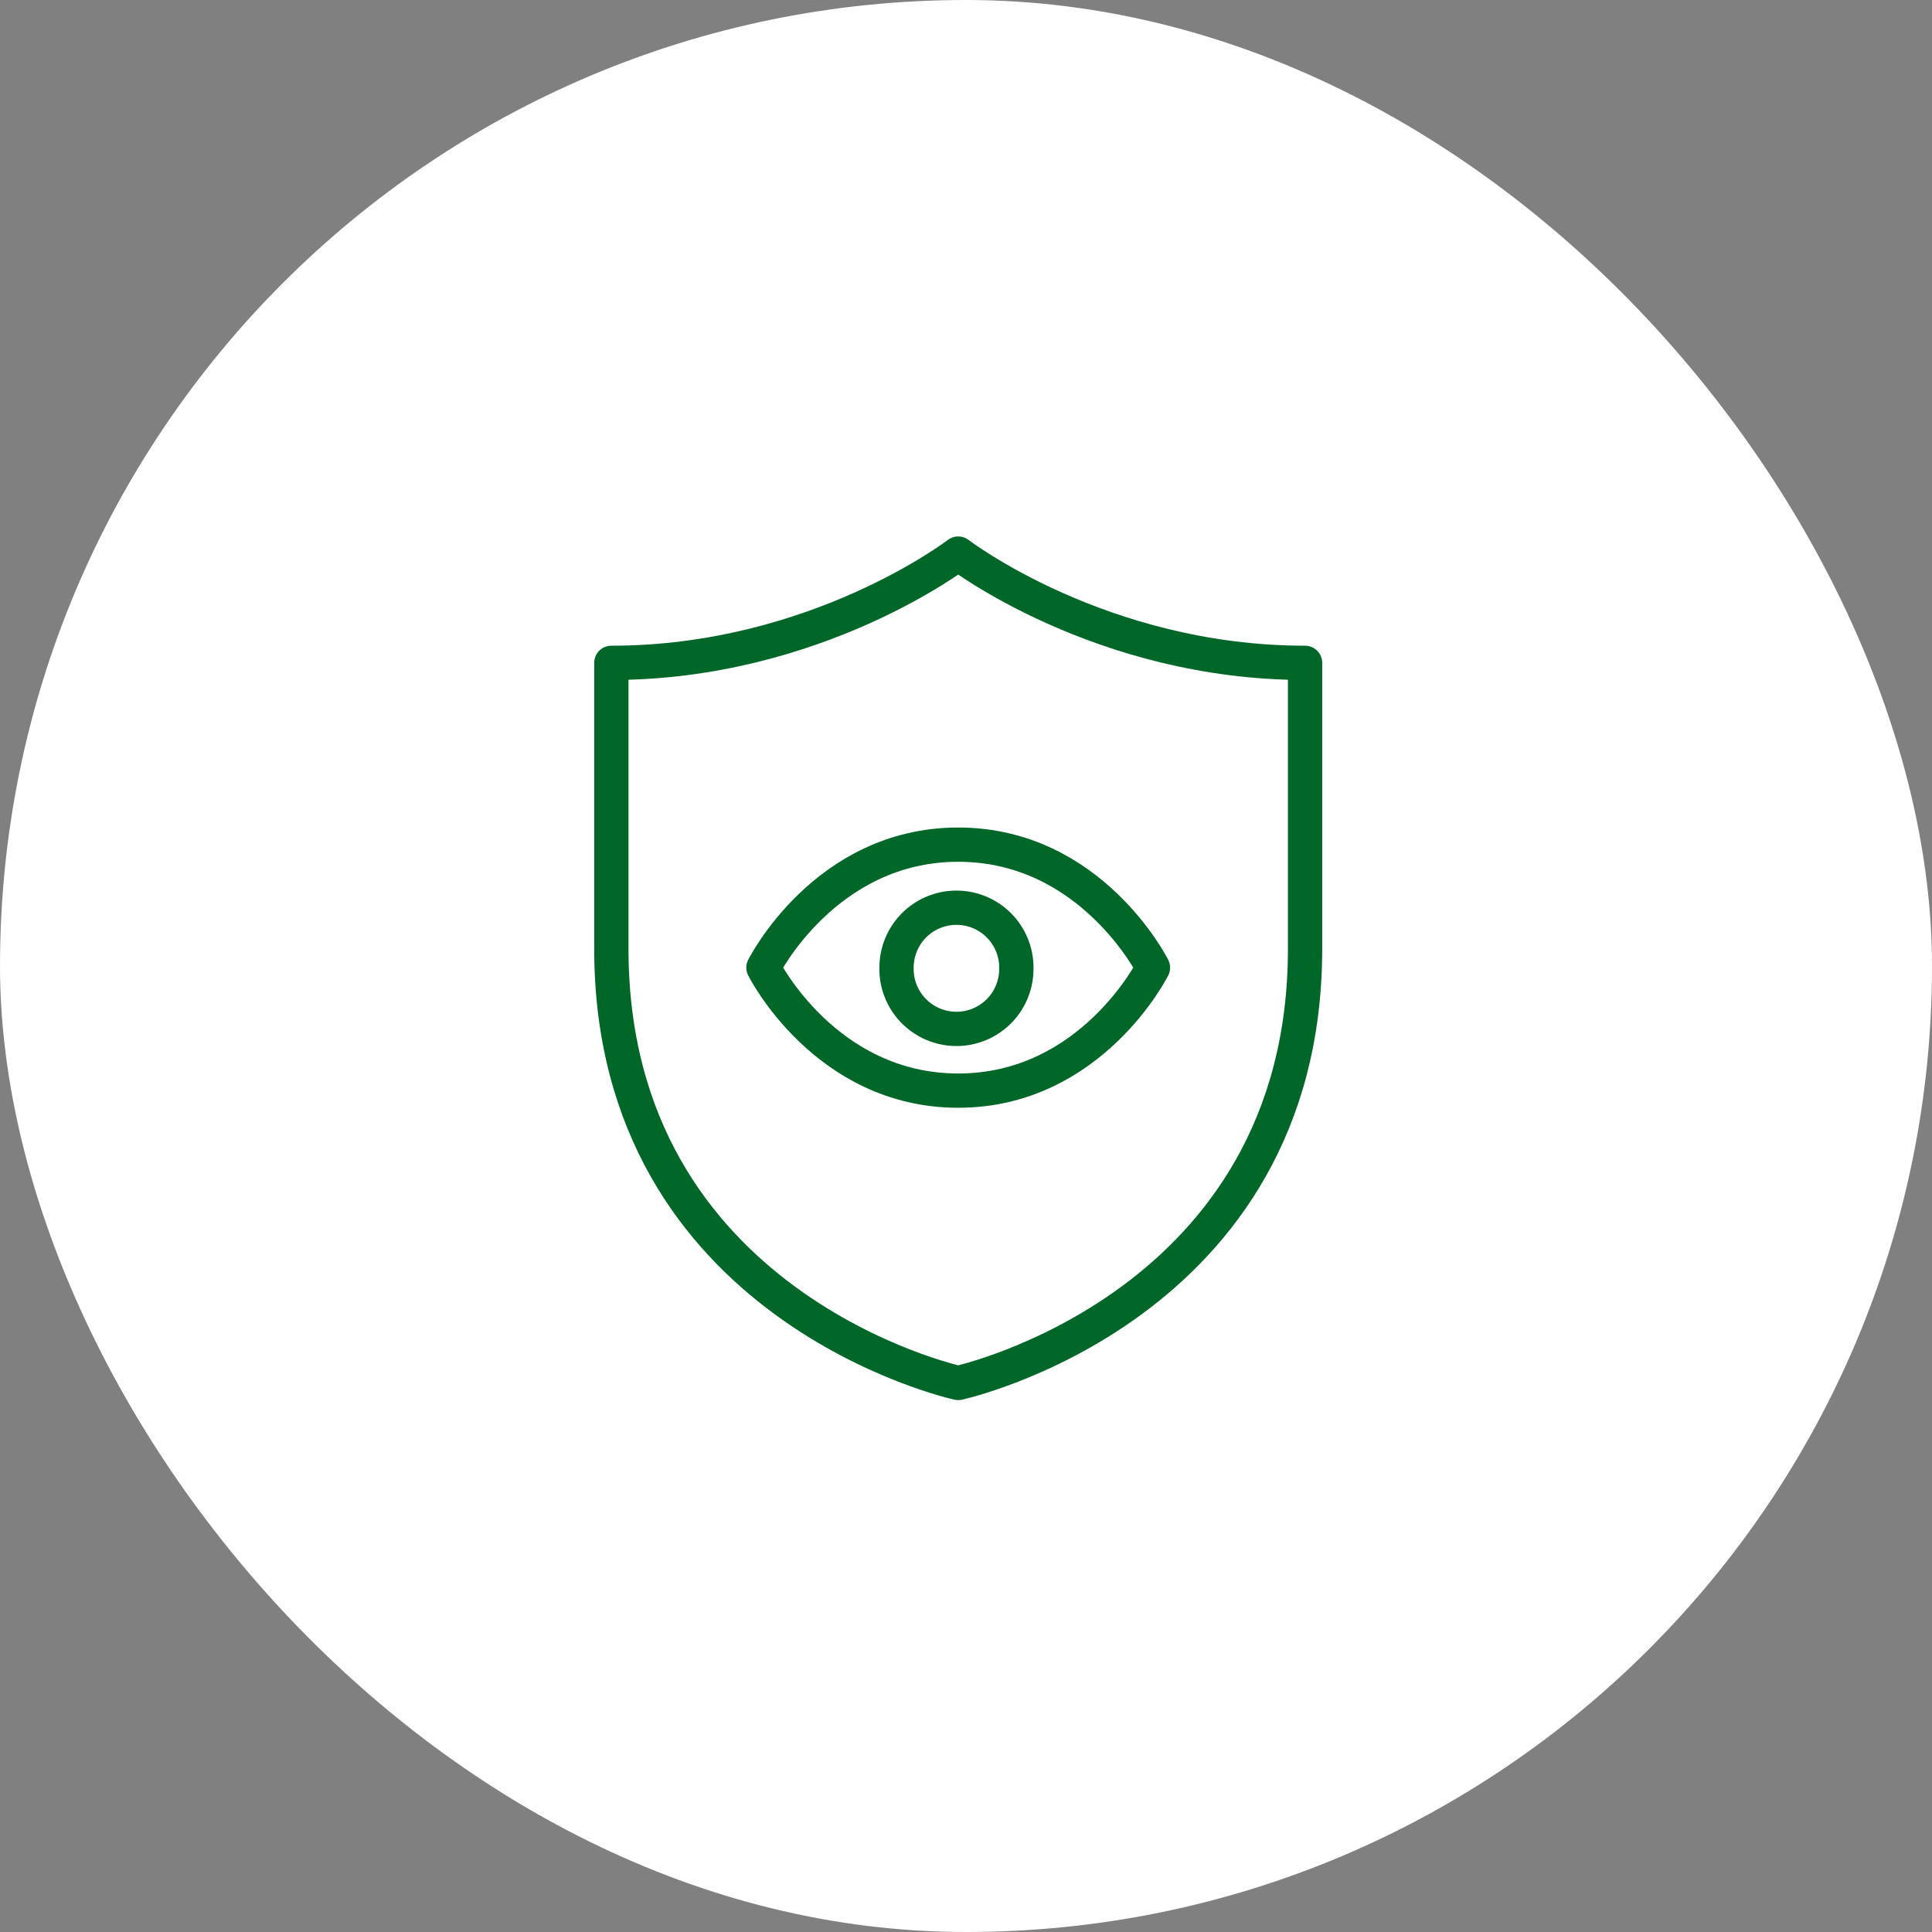 <svg width="124" height="124" viewBox="0 0 124 124" fill="none" xmlns="http://www.w3.org/2000/svg">
<rect x="0" y="0" width="124" height="124" fill="#808080" stroke="none"/>
<rect width="124" height="124" rx="62" fill="white"/>
<path d="M61.5 88.762C61.5 88.762 83.762 83.914 83.762 60.899V42.543C70.631 42.543 61.5 35.53 61.5 35.53C61.5 35.53 52.369 42.543 39.238 42.543V60.899C39.238 83.914 61.5 88.762 61.5 88.762Z" stroke="#006729" stroke-width="2.2" stroke-linecap="round" stroke-linejoin="round"/>
<path d="M61.5 54.211C70.052 54.211 74 62.105 74 62.105C74 62.105 70.052 69.999 61.5 69.999C52.948 69.999 49 62.105 49 62.105C49 62.105 52.948 54.211 61.5 54.211Z" stroke="#006729" stroke-width="2.2" stroke-linejoin="round"/>
<path d="M65.231 62.105C65.242 62.617 65.151 63.127 64.963 63.603C64.775 64.079 64.494 64.514 64.136 64.88C63.777 65.246 63.35 65.537 62.877 65.736C62.405 65.935 61.898 66.037 61.386 66.037C60.873 66.037 60.366 65.935 59.894 65.736C59.422 65.537 58.994 65.246 58.636 64.88C58.278 64.514 57.996 64.079 57.808 63.603C57.62 63.127 57.529 62.617 57.541 62.105C57.541 61.085 57.946 60.107 58.667 59.385C59.388 58.664 60.367 58.259 61.387 58.259C62.407 58.259 63.385 58.664 64.106 59.385C64.828 60.107 65.233 61.085 65.233 62.105H65.231Z" stroke="#006729" stroke-width="2.2" stroke-linejoin="round"/>
</svg>
